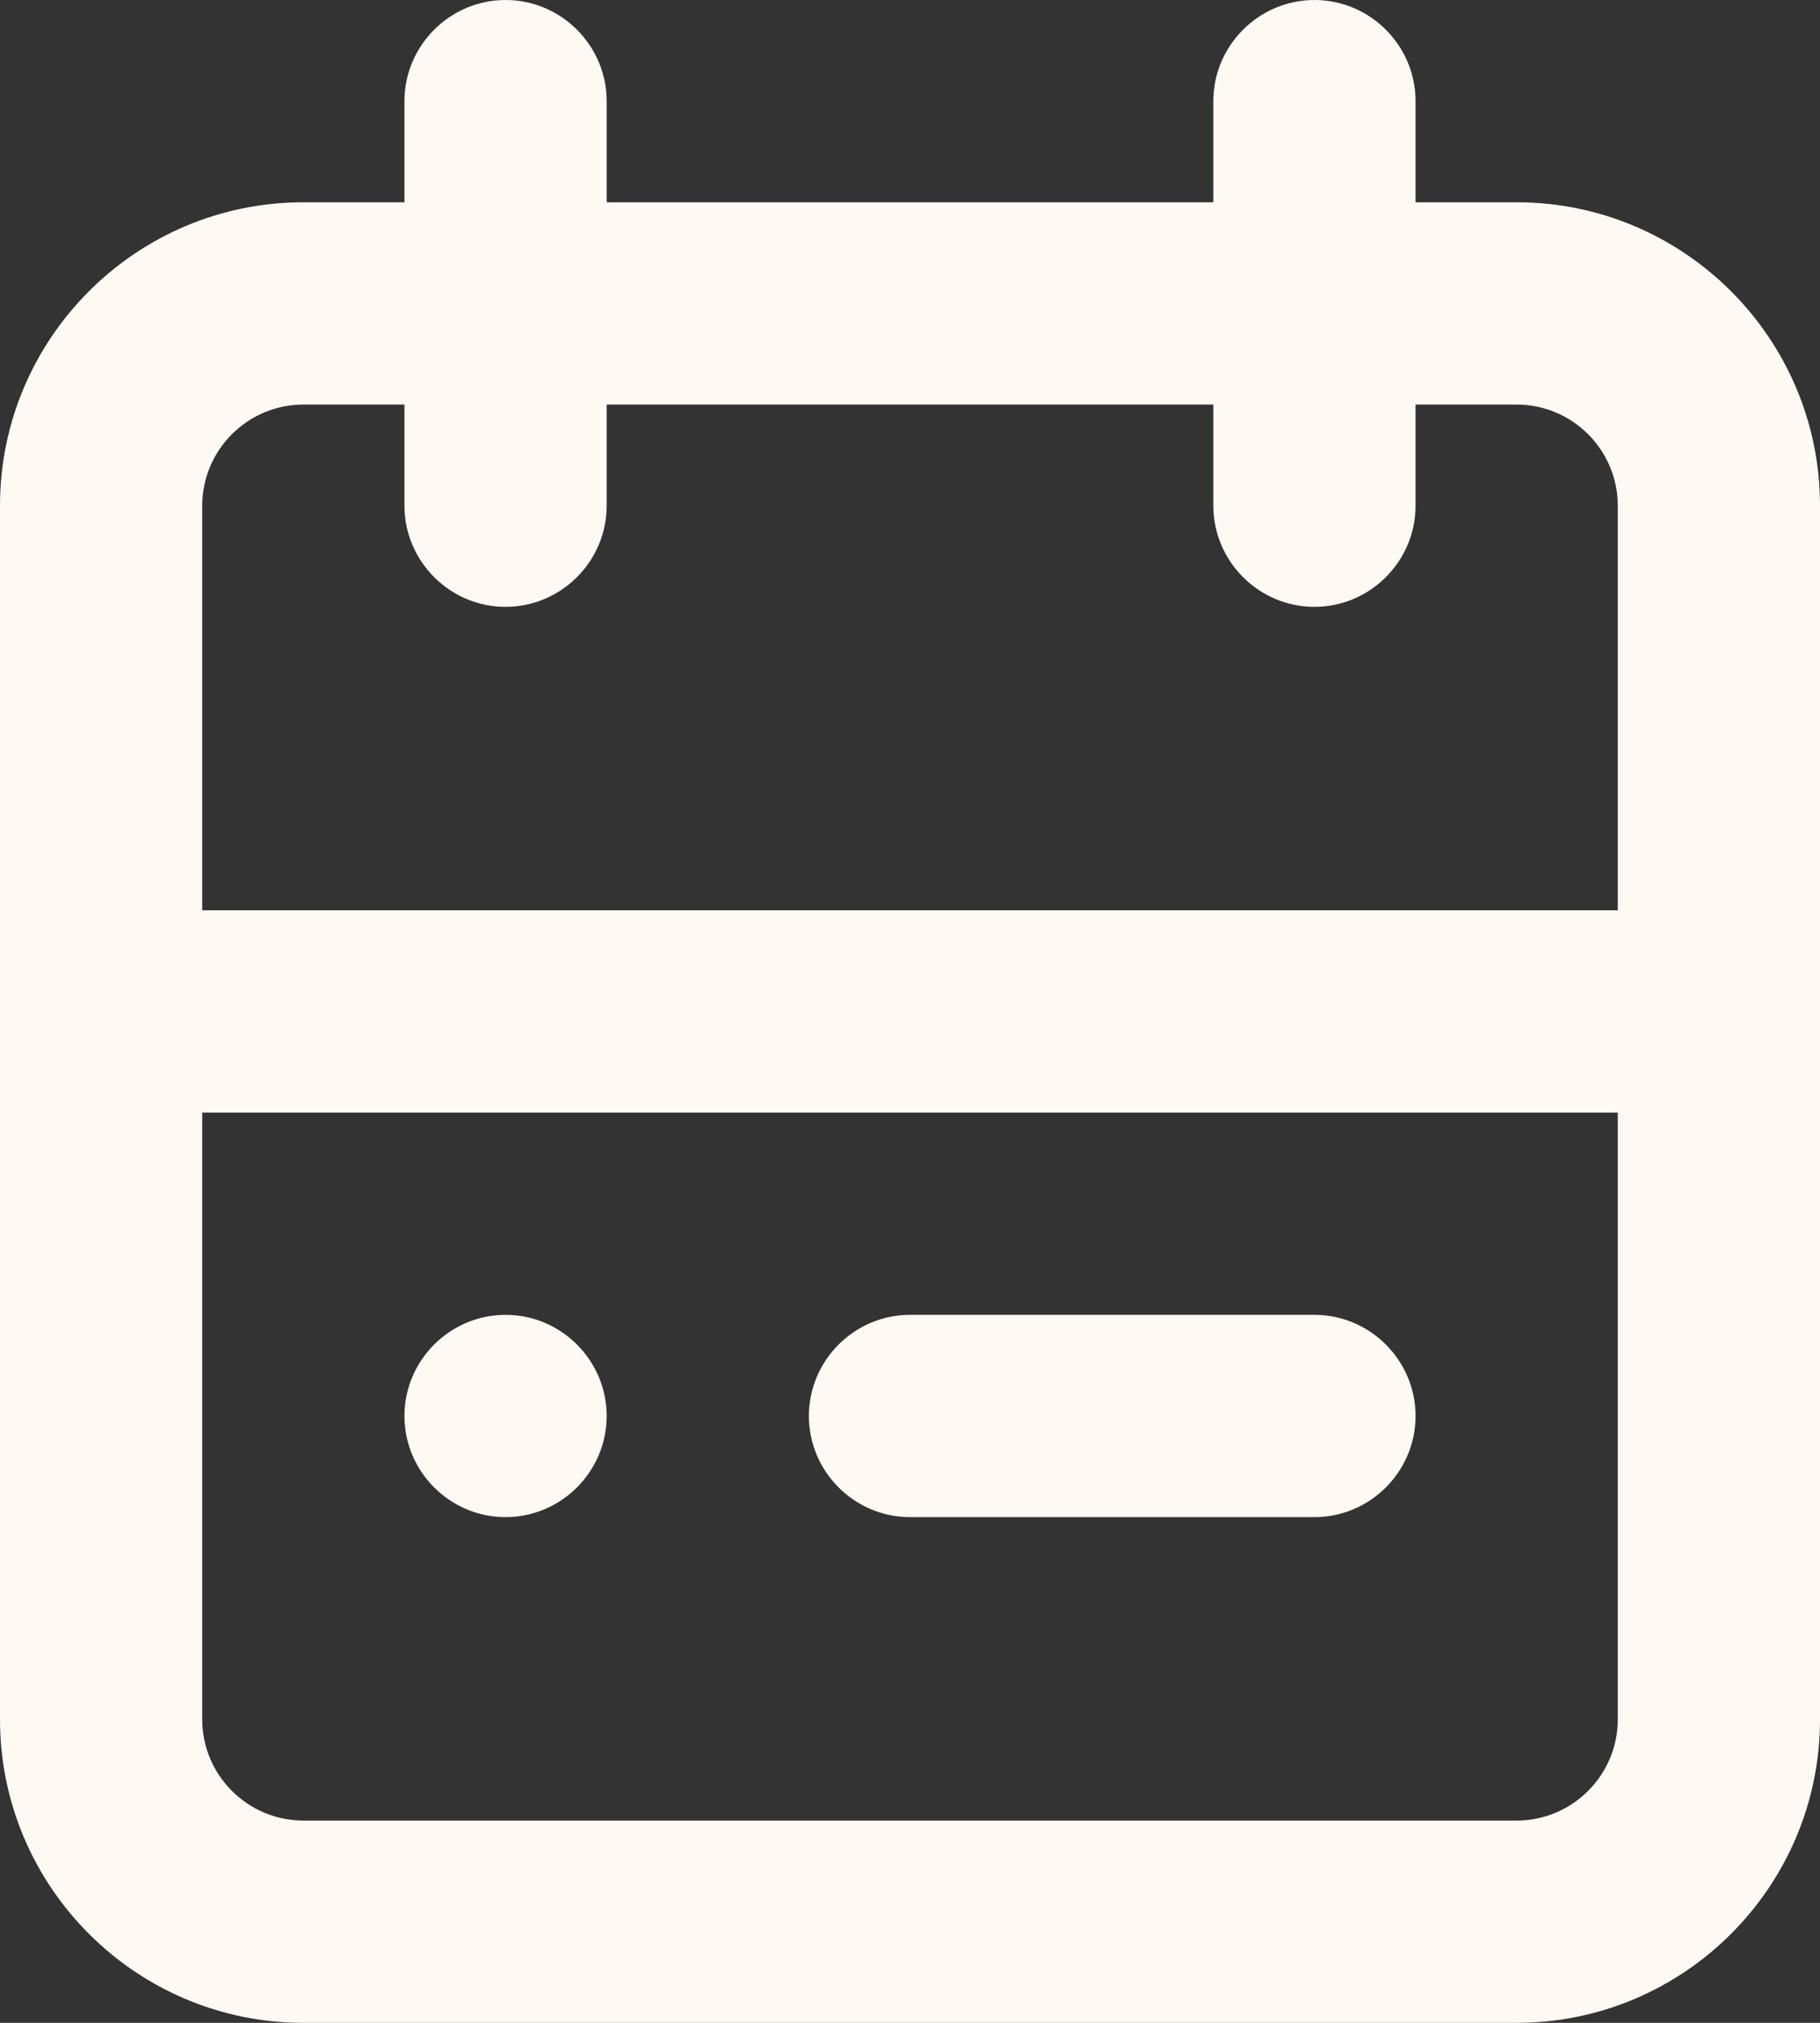 <svg width="18" height="20" viewBox="0 0 18 20" fill="none" xmlns="http://www.w3.org/2000/svg">
<rect x="0" y="0" width="18" height="20" fill="#333333" stroke="none"/>
<path d="M5 13C5.55 13 6 13.45 6 14C6 14.55 5.55 15 5 15C4.45 15 4 14.55 4 14C4 13.45 4.45 13 5 13ZM13 13C13.55 13 14 13.45 14 14C14 14.55 13.55 15 13 15H9C8.45 15 8 14.55 8 14C8 13.45 8.45 13 9 13H13ZM15 18H3C2.449 18 2 17.551 2 17V11H16V17C16 17.551 15.551 18 15 18ZM3 4H4V5C4 5.55 4.45 6 5 6C5.55 6 6 5.55 6 5V4H12V5C12 5.55 12.45 6 13 6C13.55 6 14 5.55 14 5V4H15C15.551 4 16 4.449 16 5V9H2V5C2 4.449 2.449 4 3 4ZM15 2H14V1C14 0.45 13.55 0 13 0C12.45 0 12 0.45 12 1V2H6V1C6 0.45 5.55 0 5 0C4.45 0 4 0.45 4 1V2H3C1.346 2 0 3.346 0 5V17C0 18.654 1.346 20 3 20H15C16.654 20 18 18.654 18 17V5C18 3.346 16.654 2 15 2Z" fill="#FEFAF3"/>
</svg>
